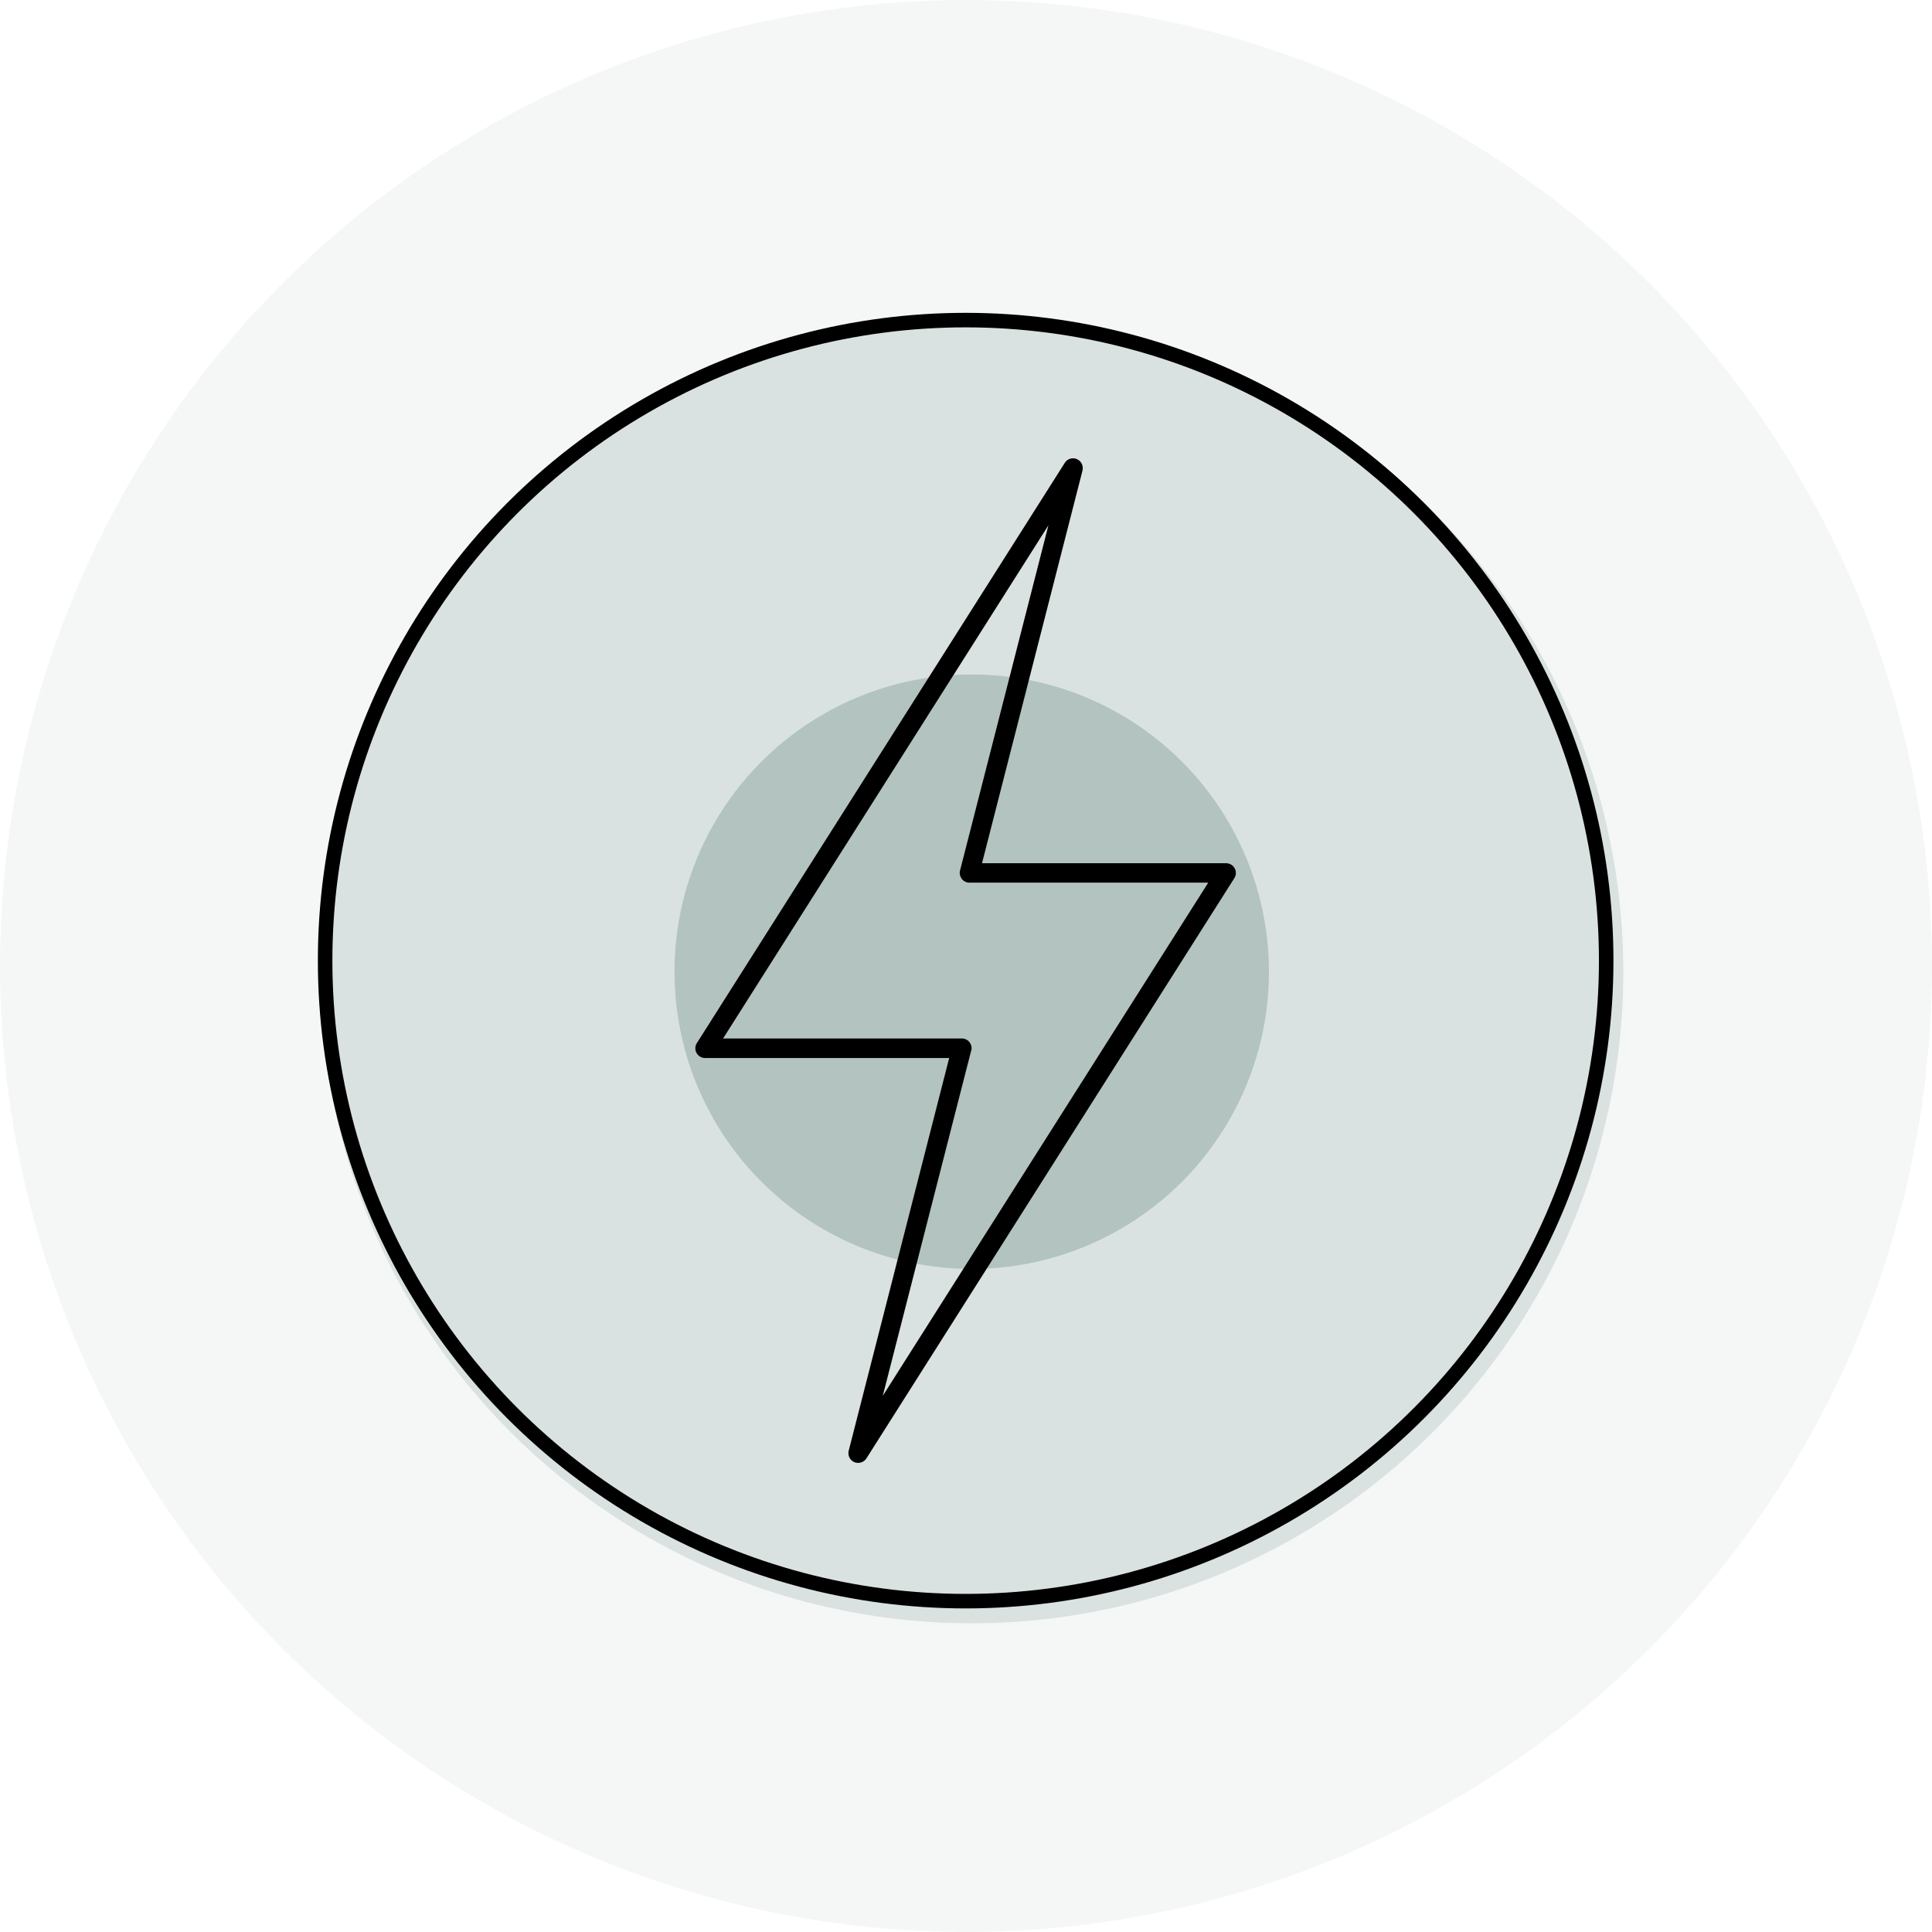 <svg xmlns="http://www.w3.org/2000/svg" id="Calque_1" data-name="Calque 1" viewBox="0 0 169 169"><defs><style>      .cls-1 {        fill: none;        stroke: #000;        stroke-miterlimit: 10;        stroke-width: 1.27px;      }      .cls-2 {        opacity: .14;      }      .cls-2, .cls-3, .cls-4, .cls-5 {        stroke-width: 0px;      }      .cls-2, .cls-4 {        isolation: isolate;      }      .cls-2, .cls-4, .cls-5 {        fill: #b2c3c0;      }      .cls-4 {        opacity: .4;      }    </style></defs><circle id="Ellipse_175" data-name="Ellipse 175" class="cls-2" cx="84.5" cy="84.5" r="84.5"></circle><circle id="Ellipse_176" data-name="Ellipse 176" class="cls-4" cx="85" cy="85" r="57"></circle><circle id="Ellipse_177" data-name="Ellipse 177" class="cls-5" cx="85" cy="85" r="26"></circle><path class="cls-3" d="m75.79,127.57l32.18-50.75c.17-.26.18-.6.03-.87s-.44-.44-.75-.44h-21.35l8.79-34.35c.1-.41-.1-.83-.49-1-.11-.05-.23-.07-.34-.07-.28,0-.56.14-.72.4l-32.18,50.75c-.17.26-.18.6-.03.87s.44.44.75.44h21.35l-8.79,34.35c-.1.41.1.83.49,1,.38.16.84.02,1.06-.33Zm9.17-35.66c.07-.26.01-.53-.15-.74-.16-.21-.41-.33-.67-.33h-20.89l28.46-44.89-7.73,30.19c-.07.26,0,.53.15.74.16.21.41.33.67.33h20.89l-28.47,44.89,7.73-30.19Z"></path><circle class="cls-1" cx="84.47" cy="84.03" r="56.03"></circle></svg>